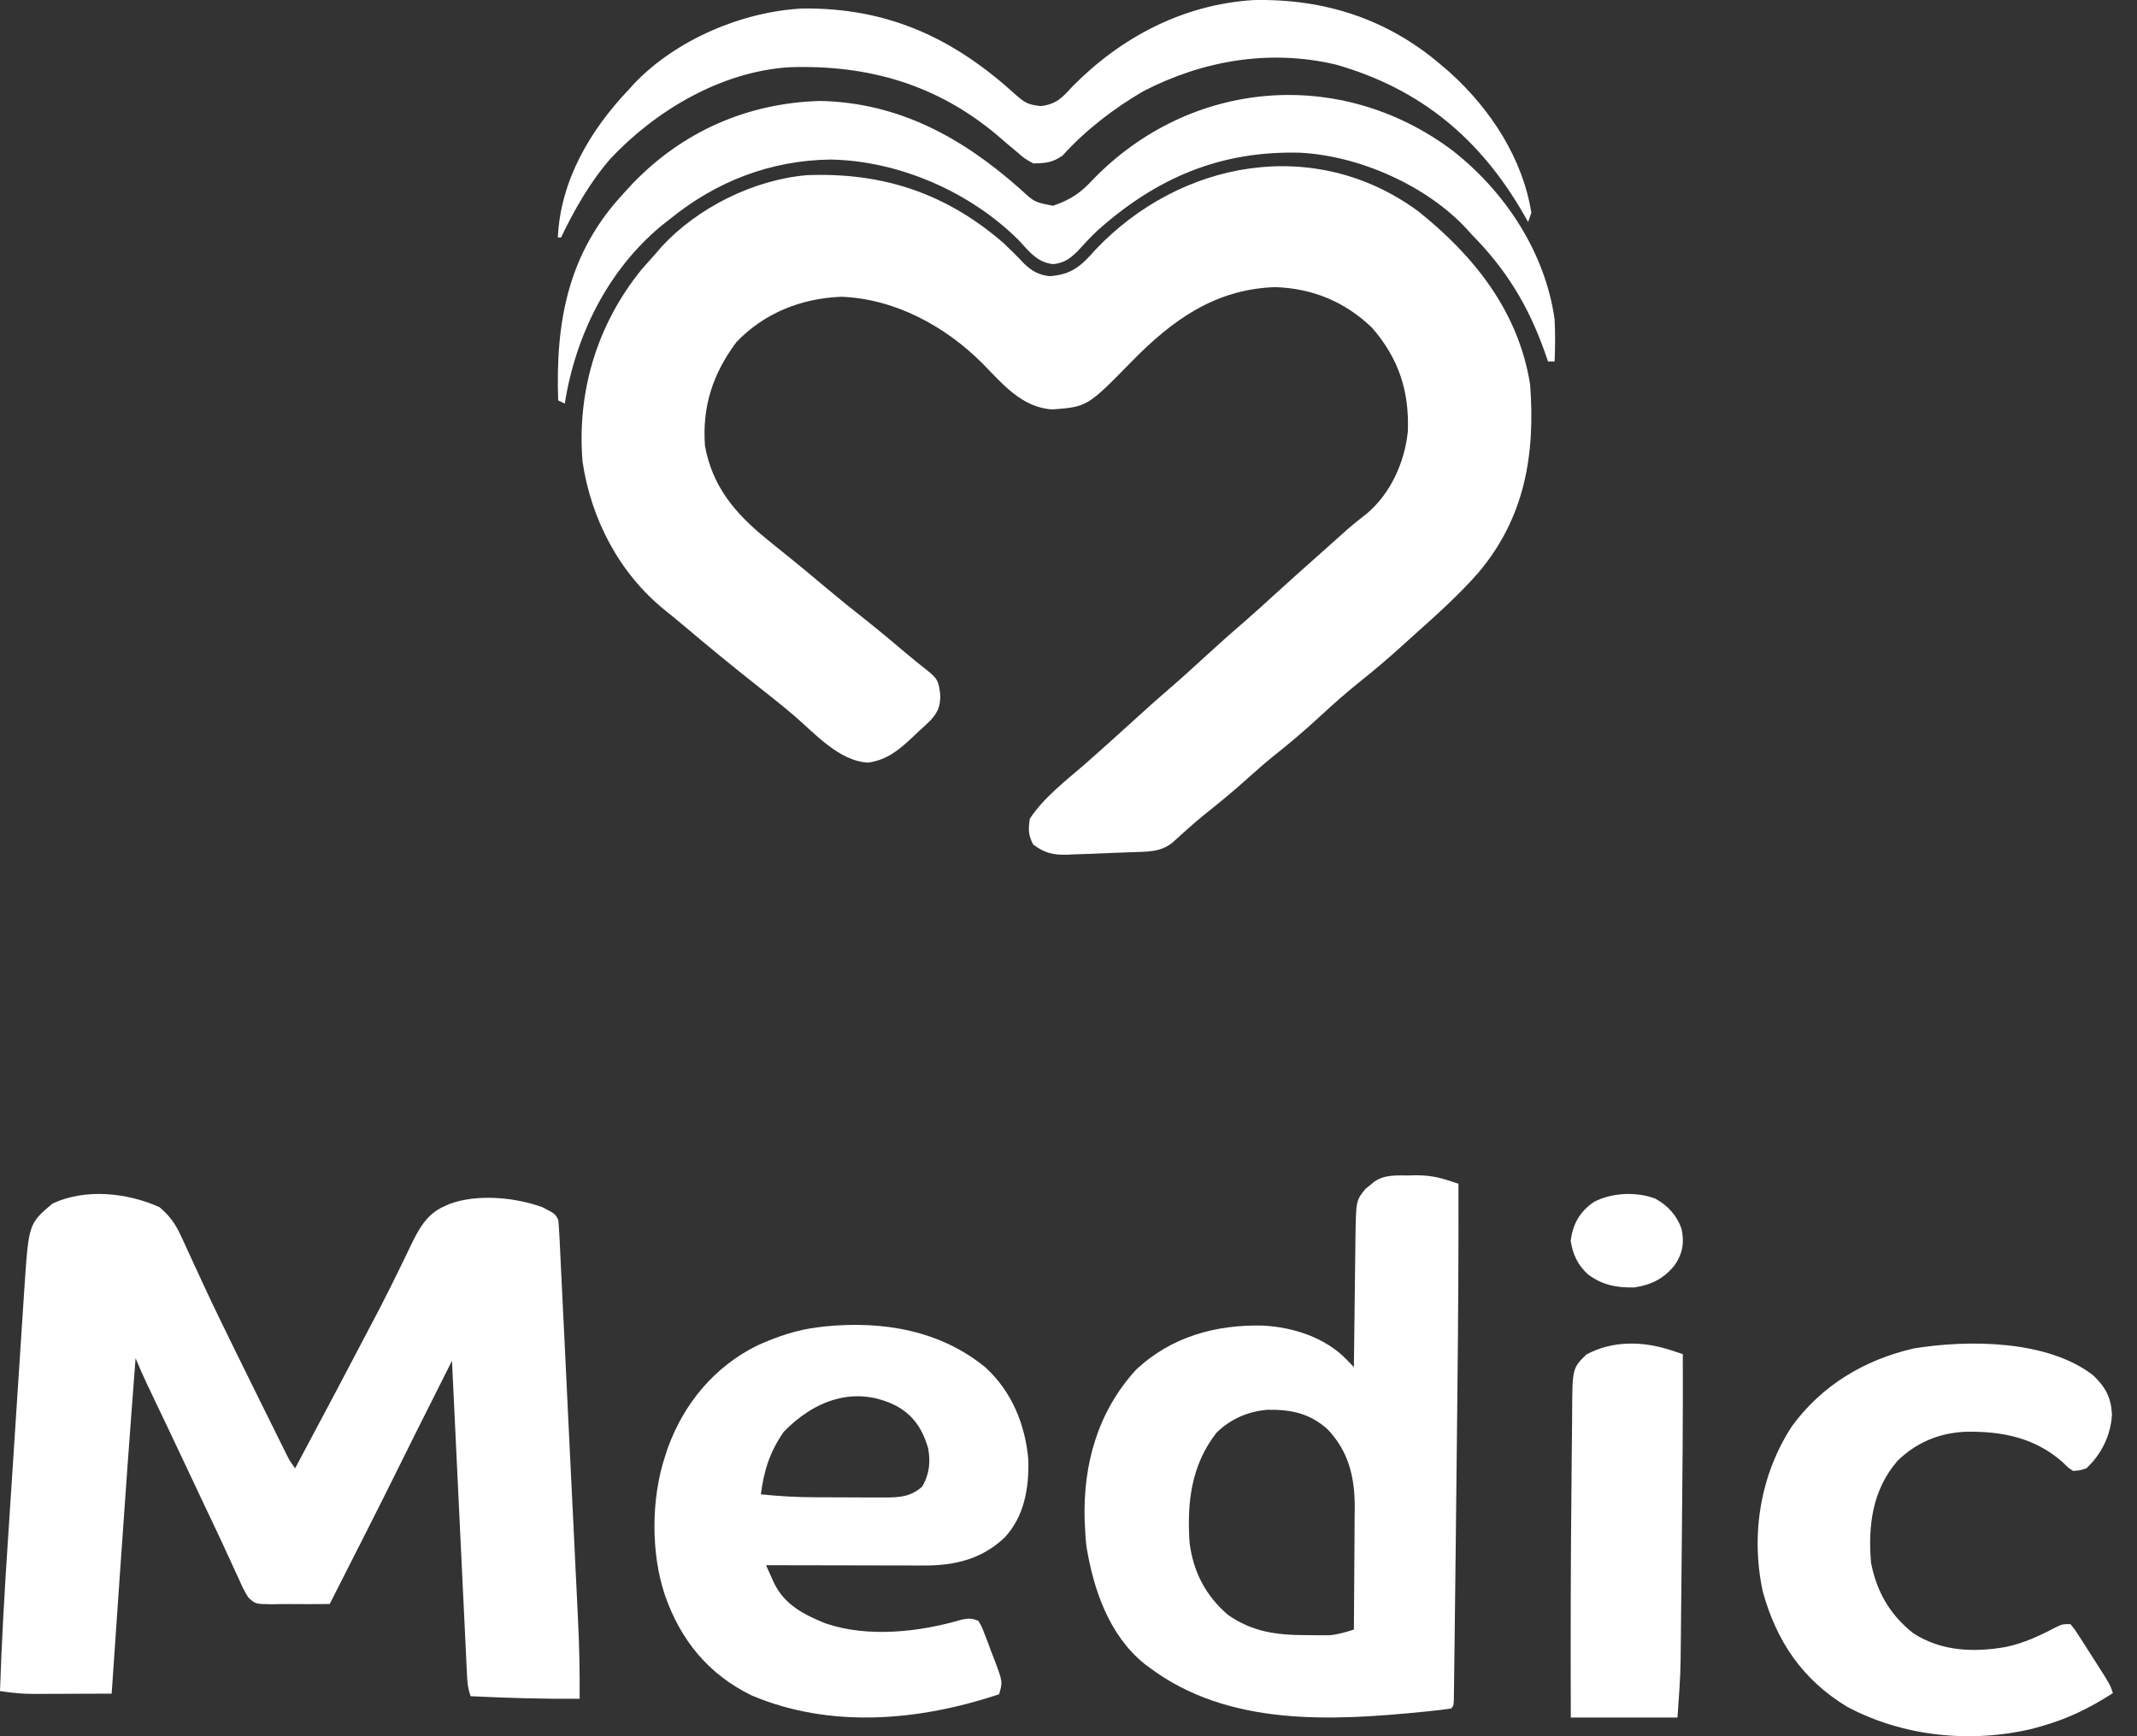 <svg width="80" height="65" viewBox="0 0 80 65" fill="none" xmlns="http://www.w3.org/2000/svg">
<rect x="0" y="0" width="80" height="65" fill="#333333" stroke="none"/>
<path d="M53.102 7.917C55.209 9.6 56.854 11.686 57.282 14.404C57.478 17.034 57.079 19.398 55.328 21.459C54.61 22.272 53.801 23.001 52.991 23.724C52.807 23.888 52.625 24.053 52.442 24.219C51.947 24.667 51.442 25.096 50.92 25.512C50.406 25.923 49.919 26.352 49.438 26.799C48.853 27.34 48.252 27.849 47.627 28.345C47.309 28.603 47.005 28.871 46.701 29.145C46.177 29.618 45.634 30.062 45.081 30.503C44.671 30.838 44.279 31.19 43.889 31.548C43.444 31.907 42.951 31.883 42.404 31.903C42.316 31.907 42.229 31.91 42.139 31.913C41.955 31.92 41.771 31.927 41.587 31.933C41.306 31.943 41.025 31.955 40.745 31.968C40.565 31.974 40.386 31.98 40.207 31.986C40.123 31.99 40.04 31.994 39.954 31.998C39.42 32.012 39.097 31.936 38.674 31.612C38.491 31.249 38.492 31.055 38.553 30.649C39.082 29.847 39.899 29.229 40.62 28.604C40.818 28.428 41.016 28.253 41.213 28.077C41.313 27.988 41.412 27.899 41.515 27.808C41.872 27.488 42.227 27.166 42.581 26.844C42.975 26.485 43.37 26.13 43.775 25.783C44.212 25.409 44.635 25.021 45.059 24.633C45.556 24.177 46.057 23.727 46.569 23.289C46.961 22.948 47.343 22.598 47.727 22.249C48.215 21.804 48.707 21.364 49.201 20.925C49.406 20.744 49.61 20.561 49.814 20.379C49.918 20.286 50.022 20.193 50.129 20.097C50.229 20.008 50.33 19.918 50.433 19.825C50.673 19.615 50.919 19.42 51.171 19.225C52.066 18.469 52.586 17.296 52.703 16.156C52.763 14.649 52.362 13.411 51.358 12.265C50.346 11.294 49.146 10.799 47.742 10.749C45.488 10.822 43.881 11.986 42.37 13.53C40.708 15.226 40.708 15.226 39.396 15.329C38.254 15.257 37.54 14.38 36.791 13.618C35.4 12.218 33.511 11.186 31.499 11.11C29.998 11.167 28.606 11.72 27.567 12.809C26.682 13.993 26.283 15.227 26.391 16.691C26.665 18.211 27.523 19.226 28.701 20.18C28.807 20.267 28.913 20.353 29.022 20.442C29.242 20.621 29.463 20.799 29.684 20.976C30.073 21.29 30.455 21.611 30.837 21.933C31.39 22.397 31.95 22.85 32.519 23.296C32.974 23.659 33.419 24.034 33.864 24.409C34.159 24.658 34.455 24.902 34.761 25.138C35.135 25.444 35.142 25.553 35.202 26.04C35.196 26.463 35.108 26.667 34.823 26.981C34.683 27.116 34.54 27.248 34.395 27.378C34.324 27.445 34.254 27.512 34.182 27.581C33.666 28.065 33.224 28.444 32.502 28.551C31.404 28.498 30.492 27.442 29.699 26.767C29.271 26.403 28.832 26.056 28.391 25.709C27.426 24.949 26.477 24.168 25.539 23.375C25.329 23.198 25.117 23.023 24.901 22.852C23.18 21.465 22.126 19.436 21.807 17.277C21.594 14.66 22.351 12.144 24.019 10.087C24.2 9.88 24.382 9.674 24.566 9.471C24.631 9.396 24.695 9.321 24.761 9.243C26.113 7.773 28.212 6.728 30.208 6.558C33.061 6.446 35.432 7.244 37.58 9.11C37.843 9.361 38.1 9.614 38.348 9.88C38.636 10.15 38.897 10.298 39.296 10.339C40.123 10.279 40.469 9.96 41 9.358C44.164 6.01 49.218 5.052 53.102 7.917Z" fill="white"/>
<path d="M54.361 5.624C56.351 7.174 57.846 9.456 58.198 11.954C58.223 12.482 58.221 13.004 58.198 13.533C58.116 13.533 58.035 13.533 57.951 13.533C57.909 13.411 57.867 13.289 57.823 13.163C57.217 11.46 56.398 10.102 55.11 8.796C55.043 8.722 54.977 8.648 54.908 8.571C53.399 6.942 50.879 5.829 48.666 5.717C45.667 5.638 43.275 6.671 41.071 8.643C40.811 8.89 40.574 9.146 40.334 9.411C40.048 9.69 39.843 9.838 39.439 9.889C38.829 9.832 38.532 9.418 38.138 8.995C36.331 7.189 33.656 6.016 31.086 5.973C28.846 6.003 26.812 6.793 25.095 8.189C24.992 8.27 24.888 8.351 24.781 8.434C22.757 10.1 21.539 12.573 21.143 15.111C21.061 15.071 20.98 15.031 20.896 14.99C20.794 12.033 21.262 9.46 23.366 7.217C23.466 7.108 23.566 6.998 23.67 6.885C25.542 4.934 27.953 3.861 30.692 3.779C33.657 3.838 36.044 5.167 38.197 7.08C38.728 7.571 38.728 7.571 39.423 7.703C40.076 7.475 40.44 7.236 40.913 6.724C44.548 2.969 50.162 2.487 54.361 5.624Z" fill="white"/>
<path d="M53.937 2.421C54.047 2.515 54.157 2.608 54.27 2.705C55.809 4.094 57.006 5.941 57.327 7.965C57.287 8.079 57.247 8.194 57.206 8.311C57.148 8.208 57.089 8.105 57.028 7.998C55.422 5.215 53.2 3.325 50.007 2.417C47.526 1.832 45.027 2.264 42.797 3.417C41.671 4.076 40.641 4.871 39.777 5.824C39.411 6.085 39.133 6.113 38.681 6.117C38.35 5.933 38.35 5.933 38.038 5.662C37.923 5.566 37.807 5.469 37.688 5.37C37.577 5.273 37.465 5.177 37.349 5.077C35.101 3.177 32.53 2.417 29.558 2.517C26.992 2.674 24.537 4.148 22.857 5.936C22.088 6.817 21.503 7.851 21.004 8.889C20.964 8.889 20.924 8.889 20.883 8.889C20.981 6.772 22.077 4.886 23.547 3.345C23.621 3.263 23.695 3.182 23.771 3.098C25.325 1.49 27.756 0.442 30.031 0.318C33.271 0.281 35.722 1.448 38.032 3.554C38.376 3.858 38.487 3.913 38.953 3.972C39.544 3.907 39.77 3.65 40.142 3.244C41.938 1.419 44.26 0.17 46.92 0.003C49.579 -0.057 51.94 0.712 53.937 2.421Z" fill="white"/>
<path d="M5.972 45.194C6.363 45.526 6.577 45.833 6.785 46.291C6.827 46.381 6.827 46.381 6.87 46.473C6.93 46.603 6.989 46.734 7.048 46.864C7.21 47.22 7.375 47.575 7.54 47.929C7.574 48.004 7.608 48.078 7.644 48.154C8.026 48.978 8.426 49.794 8.827 50.61C8.863 50.682 8.898 50.754 8.935 50.828C9.142 51.249 9.349 51.669 9.557 52.09C9.652 52.282 9.747 52.475 9.842 52.667C10.009 53.006 10.177 53.345 10.345 53.683C10.394 53.782 10.443 53.88 10.493 53.982C10.537 54.071 10.582 54.16 10.628 54.253C10.685 54.368 10.685 54.368 10.743 54.486C10.855 54.704 10.855 54.704 11.048 54.971C12.59 52.076 12.59 52.076 14.115 49.172C14.159 49.087 14.203 49.002 14.249 48.914C14.481 48.465 14.706 48.014 14.927 47.56C14.977 47.459 15.026 47.358 15.077 47.253C15.17 47.062 15.263 46.87 15.354 46.678C15.653 46.061 15.95 45.459 16.628 45.164C16.725 45.12 16.725 45.12 16.824 45.075C17.861 44.688 19.283 44.823 20.304 45.194C20.78 45.439 20.78 45.439 20.901 45.673C20.92 45.885 20.933 46.097 20.944 46.308C20.947 46.374 20.95 46.441 20.954 46.508C20.965 46.731 20.975 46.953 20.986 47.175C20.994 47.334 21.002 47.493 21.009 47.653C21.031 48.086 21.052 48.519 21.072 48.952C21.094 49.406 21.116 49.86 21.139 50.314C21.176 51.078 21.213 51.842 21.249 52.606C21.291 53.487 21.334 54.367 21.377 55.247C21.419 56.096 21.46 56.944 21.501 57.793C21.518 58.153 21.536 58.512 21.553 58.872C21.574 59.298 21.595 59.724 21.615 60.15C21.622 60.305 21.63 60.461 21.637 60.616C21.687 61.611 21.707 62.602 21.698 63.598C20.334 63.609 18.979 63.568 17.617 63.502C17.519 63.219 17.497 63.01 17.483 62.714C17.478 62.61 17.473 62.507 17.467 62.4C17.462 62.286 17.457 62.173 17.451 62.055C17.445 61.936 17.44 61.816 17.434 61.693C17.418 61.364 17.402 61.036 17.387 60.708C17.371 60.365 17.354 60.022 17.337 59.678C17.306 59.029 17.275 58.379 17.244 57.729C17.209 56.989 17.174 56.25 17.138 55.51C17.065 53.989 16.992 52.467 16.92 50.945C16.717 51.349 16.514 51.754 16.311 52.158C16.242 52.295 16.173 52.432 16.104 52.569C15.704 53.364 15.305 54.161 14.911 54.959C14.068 56.663 13.202 58.356 12.342 60.051C11.82 60.056 11.298 60.057 10.776 60.052C10.586 60.051 10.396 60.055 10.206 60.06C9.558 60.053 9.558 60.053 9.293 59.801C9.146 59.571 9.039 59.343 8.933 59.093C8.889 59 8.845 58.907 8.8 58.811C8.703 58.604 8.608 58.396 8.514 58.187C8.353 57.829 8.185 57.475 8.016 57.121C7.764 56.593 7.514 56.064 7.267 55.535C6.988 54.939 6.708 54.345 6.425 53.752C6.389 53.675 6.352 53.598 6.315 53.519C6.172 53.219 6.029 52.918 5.885 52.618C5.787 52.411 5.689 52.205 5.59 51.998C5.561 51.937 5.532 51.876 5.502 51.814C5.351 51.495 5.21 51.175 5.076 50.849C4.864 53.582 4.668 56.315 4.48 59.048C4.446 59.543 4.412 60.037 4.378 60.531C4.312 61.49 4.246 62.448 4.18 63.406C3.697 63.408 3.214 63.41 2.73 63.411C2.566 63.412 2.402 63.412 2.238 63.413C2.001 63.414 1.764 63.415 1.527 63.415C1.454 63.416 1.382 63.416 1.307 63.417C0.861 63.417 0.44 63.38 0 63.31C0.061 61.49 0.164 59.672 0.284 57.855C0.303 57.559 0.323 57.264 0.342 56.968C0.387 56.272 0.433 55.575 0.479 54.878C0.526 54.163 0.572 53.449 0.618 52.734C0.658 52.114 0.699 51.495 0.74 50.876C0.764 50.508 0.788 50.141 0.811 49.773C0.833 49.429 0.856 49.084 0.879 48.74C0.892 48.555 0.903 48.371 0.915 48.186C1.076 45.814 1.076 45.814 1.96 45.062C3.183 44.484 4.76 44.648 5.972 45.194Z" fill="white"/>
<path d="M52.74 44.006C52.815 44.004 52.891 44.002 52.968 44C53.393 43.997 53.755 44.044 54.161 44.175C54.244 44.201 54.326 44.227 54.411 44.255C54.472 44.275 54.534 44.295 54.598 44.316C54.605 46.868 54.588 49.42 54.56 51.972C54.557 52.272 54.554 52.572 54.551 52.872C54.537 54.185 54.523 55.498 54.508 56.81C54.505 57.09 54.502 57.369 54.499 57.649C54.488 58.636 54.476 59.624 54.464 60.611C54.46 60.906 54.457 61.201 54.453 61.496C54.449 61.898 54.443 62.301 54.438 62.703C54.437 62.821 54.435 62.94 54.434 63.061C54.432 63.221 54.432 63.221 54.429 63.383C54.428 63.475 54.427 63.567 54.426 63.662C54.412 63.868 54.412 63.868 54.319 63.964C54.058 64.001 53.8 64.032 53.538 64.059C53.418 64.072 53.418 64.072 53.296 64.084C49.833 64.43 45.983 64.637 43.042 62.438C42.98 62.392 42.917 62.346 42.853 62.298C41.525 61.232 40.937 59.523 40.669 57.88C40.642 57.65 40.627 57.423 40.619 57.192C40.614 57.103 40.609 57.014 40.604 56.922C40.542 54.809 41.099 52.855 42.518 51.291C43.832 50.044 45.524 49.583 47.272 49.627C48.405 49.685 49.61 50.067 50.419 50.908C50.468 50.959 50.518 51.011 50.57 51.064C50.607 51.103 50.645 51.143 50.684 51.183C50.685 51.112 50.685 51.04 50.686 50.967C50.694 50.292 50.702 49.617 50.711 48.942C50.715 48.595 50.72 48.248 50.723 47.901C50.727 47.566 50.731 47.231 50.736 46.896C50.739 46.706 50.74 46.517 50.742 46.328C50.764 44.945 50.764 44.945 51.115 44.511C51.198 44.444 51.198 44.444 51.284 44.376C51.367 44.307 51.367 44.307 51.452 44.236C51.852 43.965 52.279 44.009 52.74 44.006ZM45.544 53.633C44.59 54.853 44.431 56.256 44.533 57.764C44.676 58.862 45.14 59.746 45.971 60.458C46.894 61.104 47.818 61.215 48.902 61.216C49.001 61.217 49.1 61.218 49.202 61.219C49.299 61.219 49.395 61.22 49.495 61.22C49.626 61.22 49.626 61.22 49.76 61.221C50.084 61.193 50.374 61.107 50.684 61.007C50.69 60.302 50.695 59.597 50.698 58.893C50.7 58.565 50.702 58.238 50.705 57.911C50.709 57.533 50.71 57.156 50.711 56.778C50.713 56.662 50.714 56.546 50.716 56.427C50.716 55.296 50.489 54.346 49.704 53.514C49.021 52.899 48.321 52.767 47.44 52.779C46.718 52.842 46.07 53.12 45.544 53.633Z" fill="white"/>
<path d="M36.9 51.201C37.888 52.114 38.38 53.336 38.496 54.646C38.526 55.699 38.35 56.764 37.609 57.561C36.761 58.366 35.758 58.611 34.599 58.609C34.534 58.609 34.47 58.609 34.403 58.609C34.193 58.609 33.982 58.608 33.771 58.607C33.624 58.607 33.477 58.607 33.33 58.607C32.945 58.606 32.559 58.605 32.174 58.604C31.78 58.603 31.386 58.603 30.992 58.602C30.221 58.602 29.449 58.6 28.678 58.598C28.739 58.735 28.801 58.873 28.862 59.01C28.897 59.087 28.931 59.163 28.966 59.242C29.359 60.071 30.073 60.44 30.907 60.777C32.493 61.32 34.427 61.099 36.008 60.634C36.269 60.582 36.383 60.581 36.627 60.682C36.752 60.895 36.752 60.895 36.859 61.173C36.898 61.273 36.936 61.373 36.976 61.476C37.014 61.582 37.053 61.687 37.093 61.796C37.134 61.9 37.175 62.004 37.217 62.111C37.538 62.964 37.538 62.964 37.402 63.43C34.414 64.425 31.106 64.725 28.148 63.478C26.519 62.688 25.484 61.408 24.897 59.735C24.361 58.162 24.373 56.097 24.897 54.523C24.948 54.367 24.948 54.367 25 54.208C25.599 52.549 26.751 51.15 28.376 50.36C29.094 50.038 29.83 49.785 30.616 49.691C30.71 49.679 30.804 49.668 30.901 49.656C33.055 49.445 35.209 49.805 36.9 51.201ZM29.338 53.605C28.819 54.357 28.598 55.048 28.484 55.945C29.181 56.016 29.869 56.055 30.57 56.055C30.662 56.056 30.754 56.056 30.849 56.056C31.041 56.057 31.234 56.057 31.426 56.057C31.721 56.057 32.015 56.059 32.309 56.061C32.497 56.061 32.685 56.061 32.873 56.061C32.96 56.062 33.047 56.063 33.138 56.063C33.69 56.061 34.09 56.033 34.518 55.66C34.795 55.197 34.841 54.727 34.742 54.201C34.53 53.509 34.215 53.004 33.567 52.64C31.998 51.837 30.468 52.438 29.338 53.605Z" fill="white"/>
<path d="M78.359 51.489C78.821 51.929 79.031 52.32 79.062 52.952C79.028 53.711 78.675 54.44 78.104 54.971C77.865 55.049 77.865 55.049 77.607 55.067C77.426 54.95 77.426 54.95 77.252 54.774C76.206 53.824 74.941 53.571 73.553 53.603C72.567 53.654 71.736 54.011 71.04 54.684C70.089 55.781 69.925 57.128 70.044 58.509C70.251 59.577 70.742 60.445 71.615 61.138C72.664 61.823 73.883 61.87 75.094 61.658C75.768 61.512 76.323 61.256 76.924 60.94C77.209 60.803 77.209 60.803 77.507 60.803C77.677 61.01 77.677 61.01 77.859 61.295C77.925 61.398 77.991 61.5 78.059 61.605C78.093 61.659 78.127 61.713 78.162 61.768C78.265 61.932 78.37 62.094 78.475 62.257C78.984 63.052 78.984 63.052 79.099 63.385C78.237 63.939 77.416 64.348 76.413 64.628C76.305 64.658 76.198 64.689 76.087 64.72C73.757 65.273 71.244 65.011 69.149 63.899C67.454 62.869 66.498 61.425 65.99 59.579C65.535 57.466 65.89 55.213 67.088 53.387C68.197 51.872 69.777 50.914 71.636 50.484C73.69 50.148 76.651 50.163 78.359 51.489Z" fill="white"/>
<path d="M62.571 50.555C62.651 50.582 62.731 50.608 62.814 50.635C62.874 50.656 62.935 50.676 62.997 50.697C63.006 53.027 62.985 55.357 62.96 57.687C62.955 58.212 62.95 58.737 62.945 59.261C62.941 59.672 62.937 60.082 62.932 60.493C62.93 60.686 62.928 60.88 62.927 61.073C62.924 61.344 62.921 61.614 62.918 61.884C62.917 61.961 62.917 62.038 62.916 62.117C62.907 62.85 62.848 63.565 62.798 64.3C61.48 64.3 60.162 64.3 58.804 64.3C58.793 61.359 58.799 58.418 58.831 55.477C58.834 55.153 58.837 54.829 58.839 54.505C58.842 54.119 58.846 53.733 58.851 53.347C58.852 53.204 58.853 53.061 58.854 52.919C58.862 51.227 58.862 51.227 59.383 50.712C60.365 50.179 61.513 50.204 62.571 50.555Z" fill="white"/>
<path d="M61.959 44.871C62.447 45.129 62.785 45.531 62.949 46.002C63.061 46.526 62.994 46.946 62.666 47.401C62.278 47.86 61.84 48.097 61.191 48.198C60.509 48.214 59.999 48.11 59.472 47.728C59.056 47.369 58.874 46.944 58.799 46.447C58.883 45.845 59.112 45.383 59.664 45.001C60.32 44.652 61.249 44.603 61.959 44.871Z" fill="white"/>
</svg>

